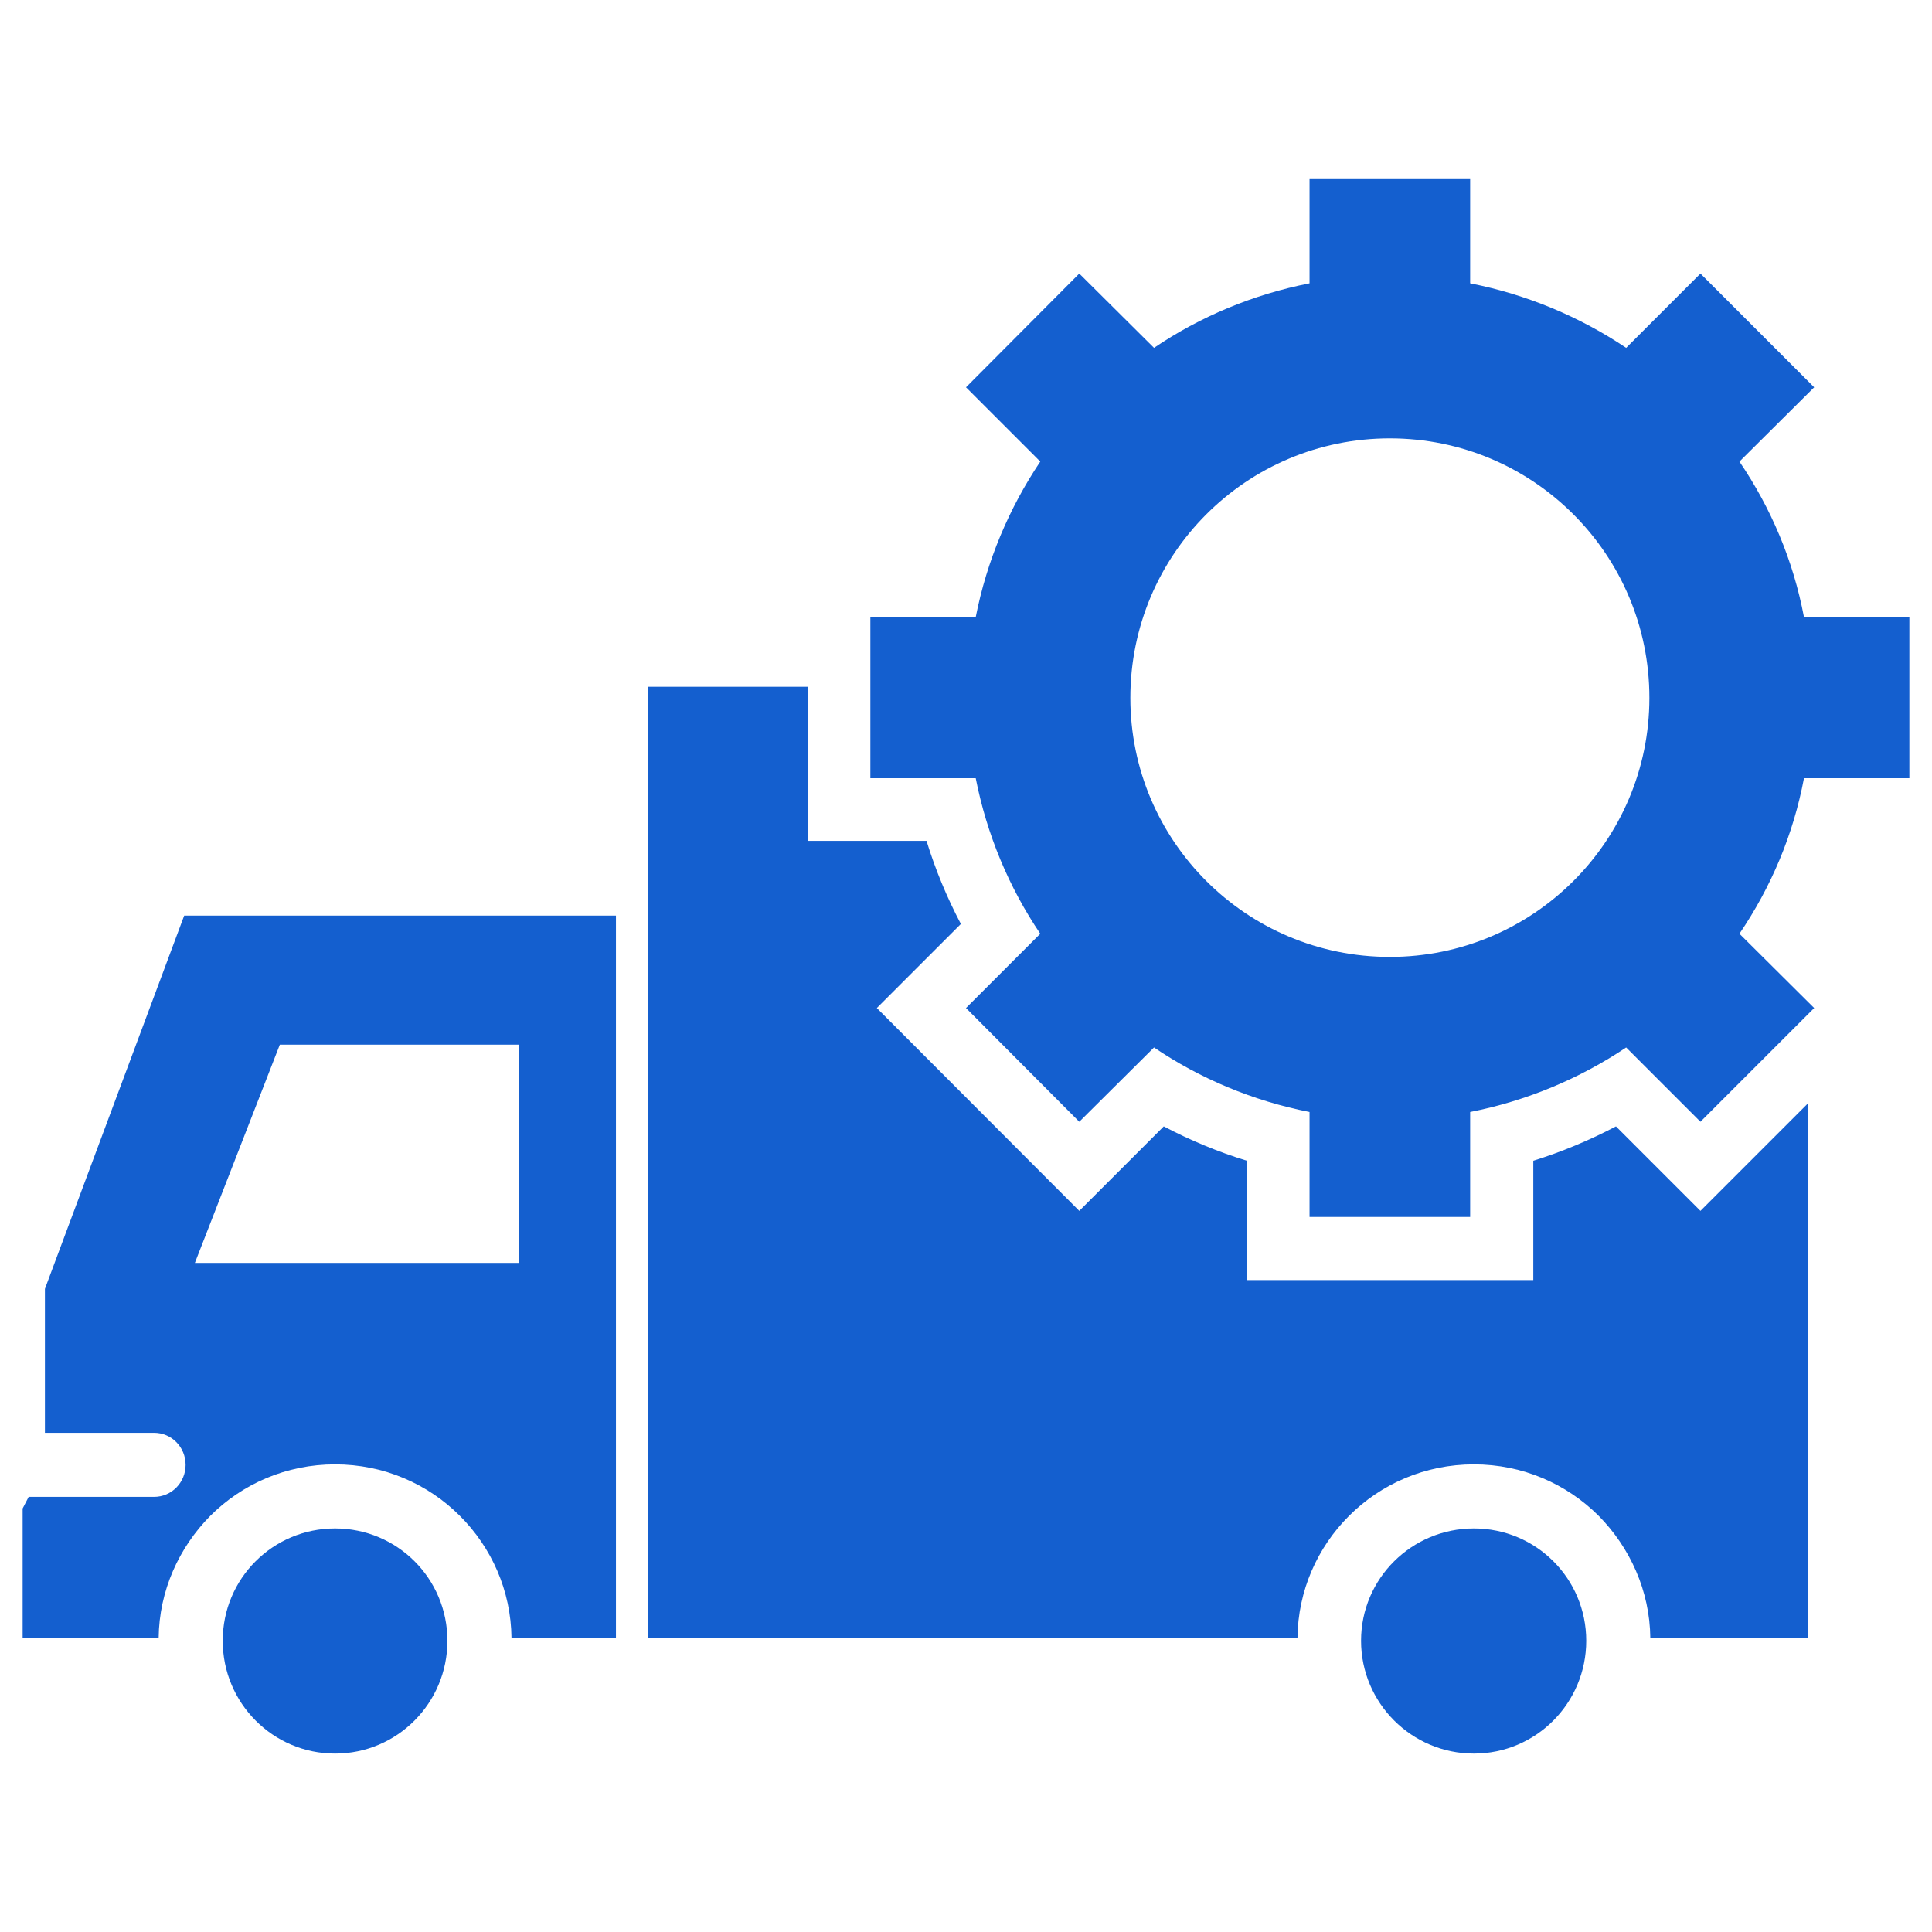 <?xml version="1.0" encoding="UTF-8"?>
<svg xmlns="http://www.w3.org/2000/svg" width="60" height="60" viewBox="0 0 60 60" fill="none">
  <path fill-rule="evenodd" clip-rule="evenodd" d="M56.139 50.87H51.252C51.237 49.398 50.617 48.058 49.651 47.078C48.656 46.083 47.287 45.477 45.773 45.477C44.259 45.477 42.889 46.083 41.894 47.078C40.914 48.058 40.309 49.398 40.294 50.87H20.124V21.328H25.083V26.114H28.774C29.048 27.008 29.408 27.873 29.841 28.695L27.231 31.305L33.518 37.605L36.142 34.981C36.963 35.413 37.829 35.774 38.723 36.048V39.754H47.618V36.048C48.498 35.774 49.363 35.413 50.185 34.981L52.809 37.605L56.139 34.275V50.87ZM50.502 10.803L52.809 8.496L56.341 12.028L54.02 14.335C55 15.777 55.692 17.406 56.024 19.165H59.297V24.168H56.024C55.692 25.927 55 27.556 54.02 28.998L56.341 31.305L52.809 34.837L50.502 32.53C49.06 33.496 47.416 34.188 45.657 34.534V37.793H40.669V34.534C38.91 34.189 37.266 33.496 35.839 32.53L33.518 34.837L30 31.305L32.307 28.998C31.34 27.571 30.648 25.927 30.302 24.168H27.03V19.165H30.302C30.648 17.406 31.34 15.777 32.307 14.335L30 12.028L33.518 8.496L35.839 10.803C37.266 9.837 38.91 9.145 40.669 8.799V5.54H45.657V8.799C47.416 9.145 49.06 9.837 50.502 10.803ZM43.163 13.614C47.618 13.614 51.223 17.218 51.223 21.673C51.223 26.114 47.618 29.718 43.163 29.718C38.708 29.718 35.104 26.114 35.104 21.673C35.104 17.218 38.708 13.614 43.163 13.614ZM10.406 47.467C8.475 47.467 6.917 49.024 6.917 50.956C6.917 52.888 8.475 54.459 10.406 54.459C12.338 54.459 13.895 52.888 13.895 50.956C13.895 49.024 12.338 47.467 10.406 47.467ZM19.129 50.87H15.885C15.87 49.398 15.265 48.058 14.284 47.078C13.29 46.083 11.92 45.477 10.406 45.477C8.892 45.477 7.523 46.083 6.528 47.078C5.561 48.058 4.942 49.398 4.927 50.87H0.703V46.847L0.89 46.487H4.783C5.331 46.487 5.764 46.04 5.764 45.492C5.764 44.944 5.331 44.497 4.783 44.497H1.395V40.027L5.72 28.436H19.129V50.87ZM8.69 32.444L6.052 39.22H16.116V32.444H8.69ZM45.773 47.467C43.84 47.467 42.269 49.024 42.269 50.956C42.269 52.888 43.84 54.459 45.773 54.459C47.705 54.459 49.262 52.888 49.262 50.956C49.262 49.024 47.705 47.467 45.773 47.467Z" fill="#145FCF"></path>
</svg>
